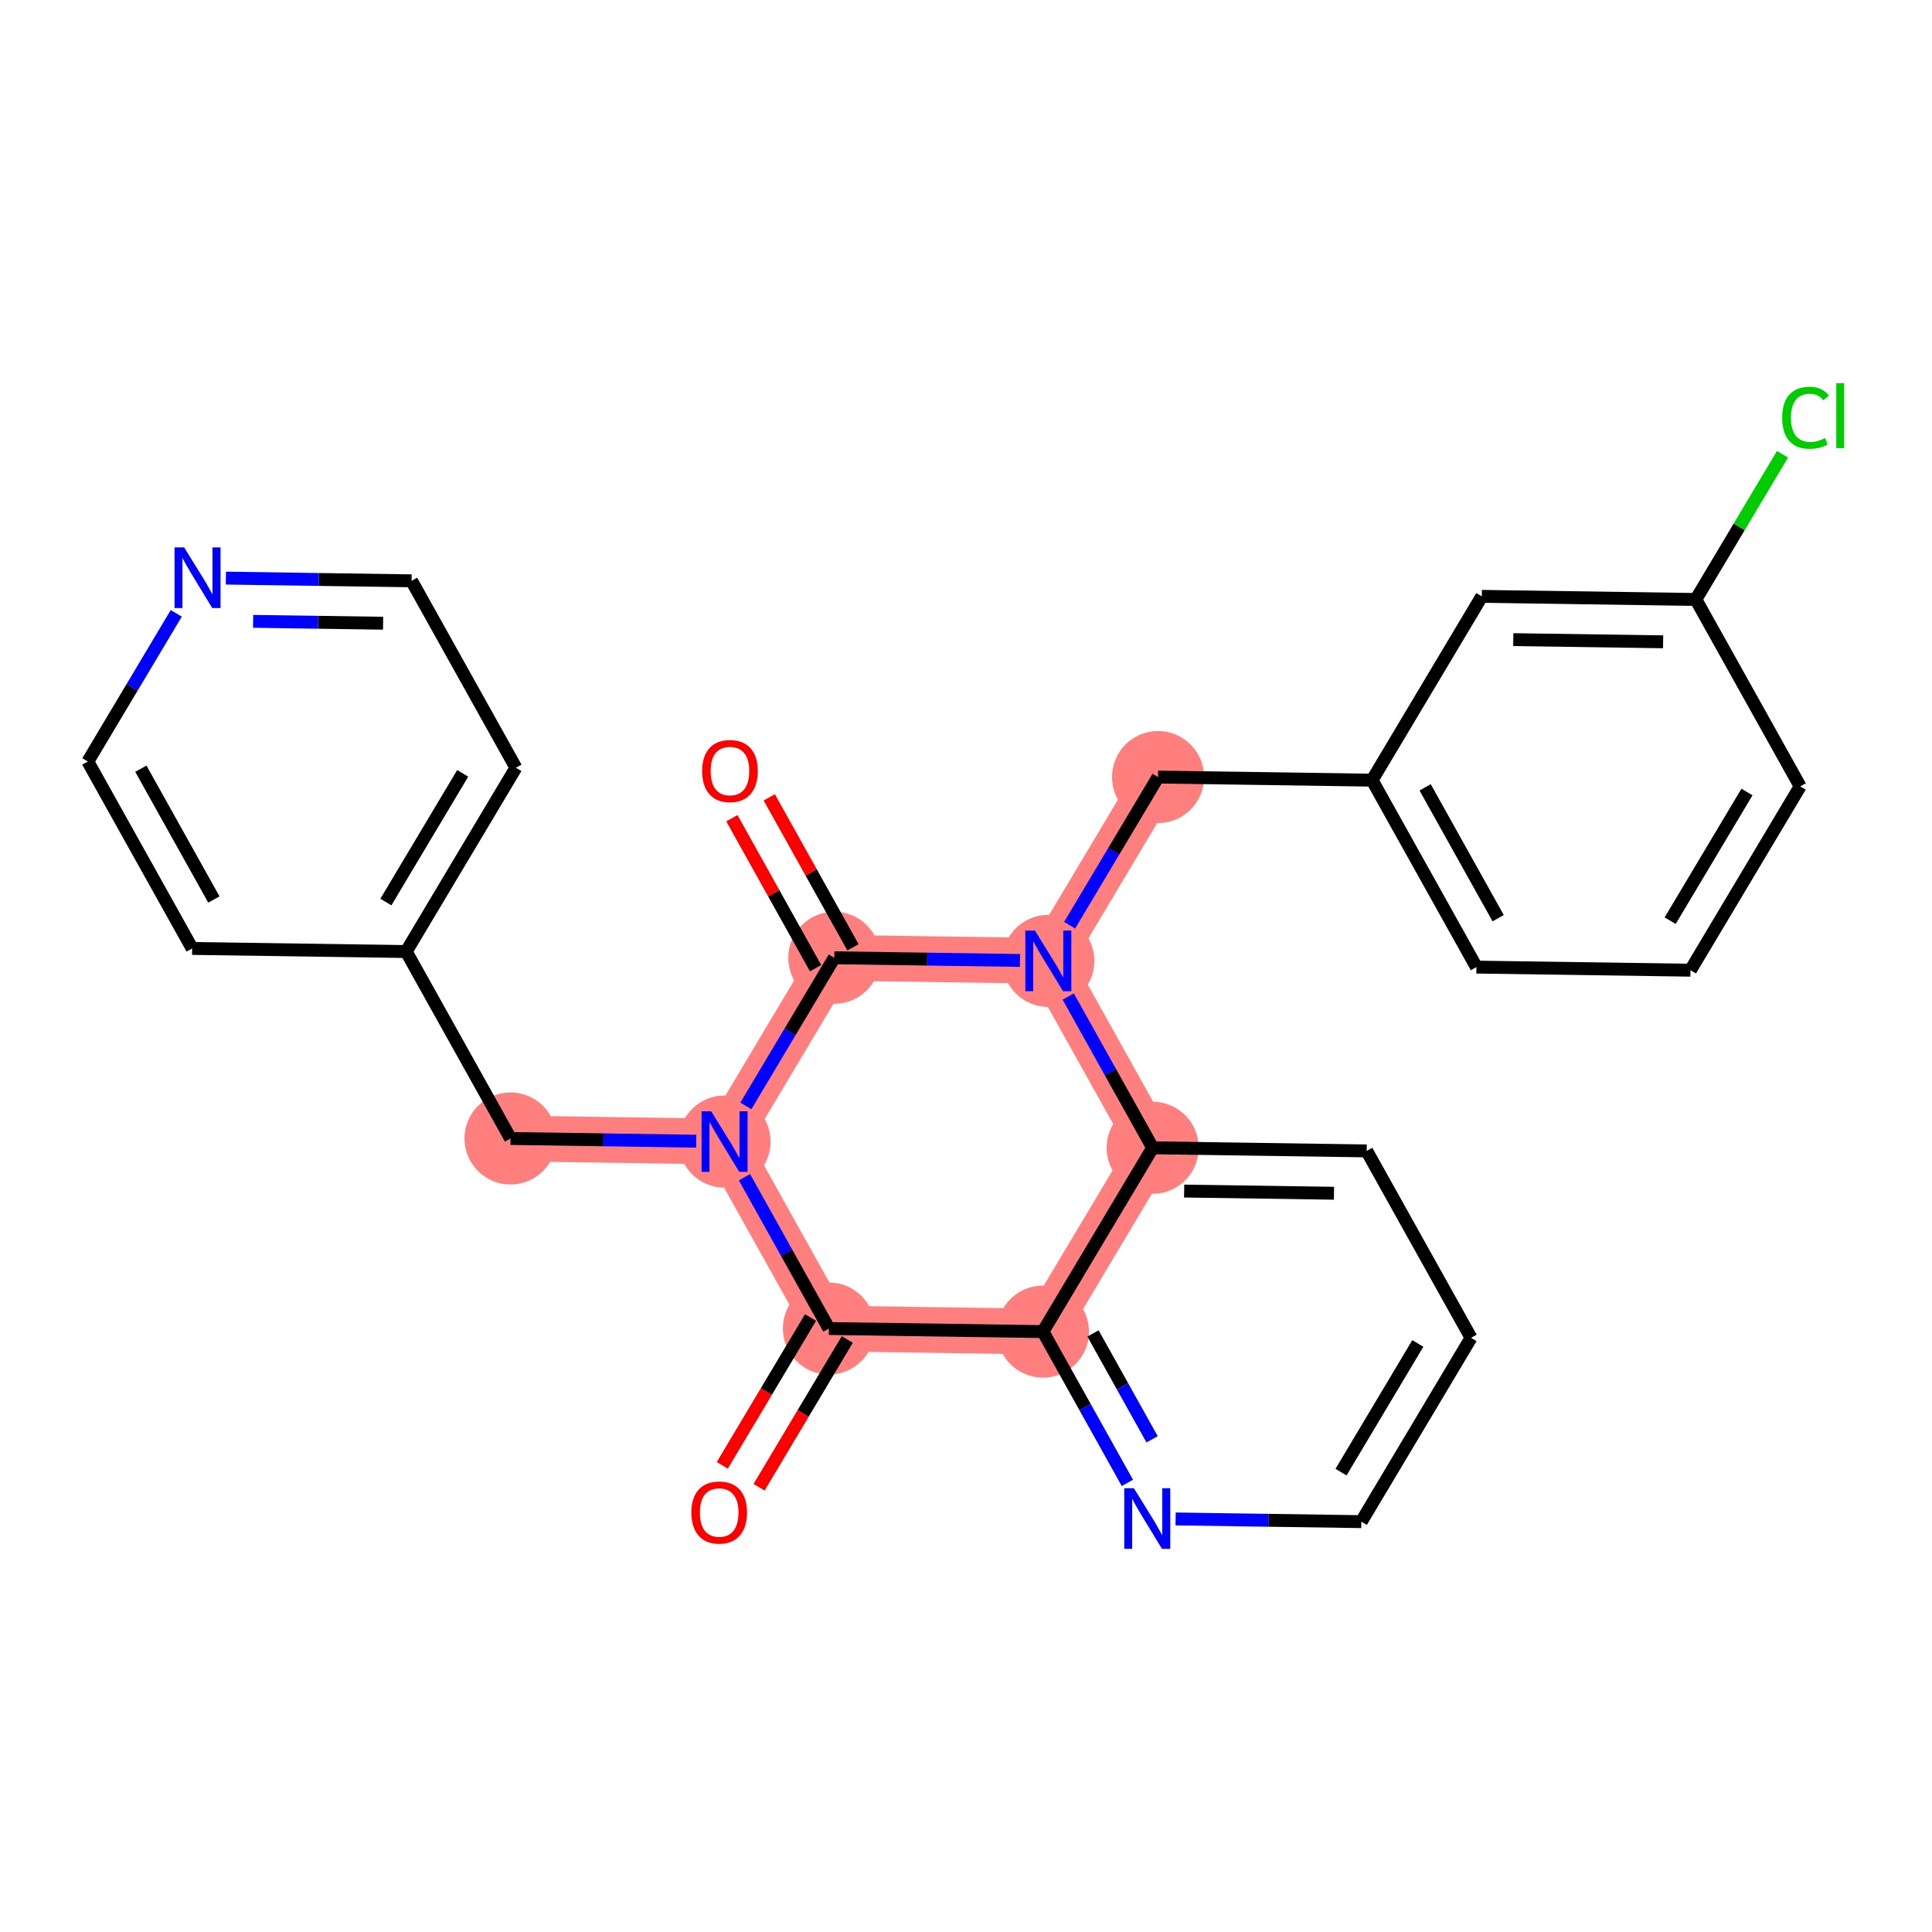 <?xml version='1.0' encoding='iso-8859-1'?>
<svg version='1.1' baseProfile='full'
              xmlns='http://www.w3.org/2000/svg'
                      xmlns:rdkit='http://www.rdkit.org/xml'
                      xmlns:xlink='http://www.w3.org/1999/xlink'
                  xml:space='preserve'
width='300px' height='300px' viewBox='0 0 300 300'>
<!-- END OF HEADER -->
<rect style='opacity:1.0;fill:#FFFFFF;stroke:none' width='300' height='300' x='0' y='0'> </rect>
<rect style='opacity:1.0;fill:#FFFFFF;stroke:none' width='300' height='300' x='0' y='0'> </rect>
<path d='M 128.712,206.29 L 161.949,206.772' style='fill:none;fill-rule:evenodd;stroke:#FF7F7F;stroke-width:7.1px;stroke-linecap:butt;stroke-linejoin:miter;stroke-opacity:1' />
<path d='M 128.712,206.29 L 112.511,177.265' style='fill:none;fill-rule:evenodd;stroke:#FF7F7F;stroke-width:7.1px;stroke-linecap:butt;stroke-linejoin:miter;stroke-opacity:1' />
<path d='M 161.949,206.772 L 178.985,178.23' style='fill:none;fill-rule:evenodd;stroke:#FF7F7F;stroke-width:7.1px;stroke-linecap:butt;stroke-linejoin:miter;stroke-opacity:1' />
<path d='M 178.985,178.23 L 162.784,149.204' style='fill:none;fill-rule:evenodd;stroke:#FF7F7F;stroke-width:7.1px;stroke-linecap:butt;stroke-linejoin:miter;stroke-opacity:1' />
<path d='M 162.784,149.204 L 179.821,120.662' style='fill:none;fill-rule:evenodd;stroke:#FF7F7F;stroke-width:7.1px;stroke-linecap:butt;stroke-linejoin:miter;stroke-opacity:1' />
<path d='M 162.784,149.204 L 129.547,148.722' style='fill:none;fill-rule:evenodd;stroke:#FF7F7F;stroke-width:7.1px;stroke-linecap:butt;stroke-linejoin:miter;stroke-opacity:1' />
<path d='M 129.547,148.722 L 112.511,177.265' style='fill:none;fill-rule:evenodd;stroke:#FF7F7F;stroke-width:7.1px;stroke-linecap:butt;stroke-linejoin:miter;stroke-opacity:1' />
<path d='M 112.511,177.265 L 79.274,176.782' style='fill:none;fill-rule:evenodd;stroke:#FF7F7F;stroke-width:7.1px;stroke-linecap:butt;stroke-linejoin:miter;stroke-opacity:1' />
<ellipse cx='128.712' cy='206.29' rx='6.648' ry='6.648'  style='fill:#FF7F7F;fill-rule:evenodd;stroke:#FF7F7F;stroke-width:1.0px;stroke-linecap:butt;stroke-linejoin:miter;stroke-opacity:1' />
<ellipse cx='161.949' cy='206.772' rx='6.648' ry='6.648'  style='fill:#FF7F7F;fill-rule:evenodd;stroke:#FF7F7F;stroke-width:1.0px;stroke-linecap:butt;stroke-linejoin:miter;stroke-opacity:1' />
<ellipse cx='178.985' cy='178.23' rx='6.648' ry='6.648'  style='fill:#FF7F7F;fill-rule:evenodd;stroke:#FF7F7F;stroke-width:1.0px;stroke-linecap:butt;stroke-linejoin:miter;stroke-opacity:1' />
<ellipse cx='162.784' cy='149.204' rx='6.648' ry='6.656'  style='fill:#FF7F7F;fill-rule:evenodd;stroke:#FF7F7F;stroke-width:1.0px;stroke-linecap:butt;stroke-linejoin:miter;stroke-opacity:1' />
<ellipse cx='179.821' cy='120.662' rx='6.648' ry='6.648'  style='fill:#FF7F7F;fill-rule:evenodd;stroke:#FF7F7F;stroke-width:1.0px;stroke-linecap:butt;stroke-linejoin:miter;stroke-opacity:1' />
<ellipse cx='129.547' cy='148.722' rx='6.648' ry='6.648'  style='fill:#FF7F7F;fill-rule:evenodd;stroke:#FF7F7F;stroke-width:1.0px;stroke-linecap:butt;stroke-linejoin:miter;stroke-opacity:1' />
<ellipse cx='112.511' cy='177.265' rx='6.648' ry='6.656'  style='fill:#FF7F7F;fill-rule:evenodd;stroke:#FF7F7F;stroke-width:1.0px;stroke-linecap:butt;stroke-linejoin:miter;stroke-opacity:1' />
<ellipse cx='79.274' cy='176.782' rx='6.648' ry='6.648'  style='fill:#FF7F7F;fill-rule:evenodd;stroke:#FF7F7F;stroke-width:1.0px;stroke-linecap:butt;stroke-linejoin:miter;stroke-opacity:1' />
<path class='bond-0 atom-0 atom-1' d='M 117.867,230.945 L 124.716,219.469' style='fill:none;fill-rule:evenodd;stroke:#FF0000;stroke-width:2.0px;stroke-linecap:butt;stroke-linejoin:miter;stroke-opacity:1' />
<path class='bond-0 atom-0 atom-1' d='M 124.716,219.469 L 131.566,207.993' style='fill:none;fill-rule:evenodd;stroke:#000000;stroke-width:2.0px;stroke-linecap:butt;stroke-linejoin:miter;stroke-opacity:1' />
<path class='bond-0 atom-0 atom-1' d='M 112.158,227.538 L 119.008,216.062' style='fill:none;fill-rule:evenodd;stroke:#FF0000;stroke-width:2.0px;stroke-linecap:butt;stroke-linejoin:miter;stroke-opacity:1' />
<path class='bond-0 atom-0 atom-1' d='M 119.008,216.062 L 125.857,204.586' style='fill:none;fill-rule:evenodd;stroke:#000000;stroke-width:2.0px;stroke-linecap:butt;stroke-linejoin:miter;stroke-opacity:1' />
<path class='bond-1 atom-1 atom-2' d='M 128.712,206.29 L 161.949,206.772' style='fill:none;fill-rule:evenodd;stroke:#000000;stroke-width:2.0px;stroke-linecap:butt;stroke-linejoin:miter;stroke-opacity:1' />
<path class='bond-26 atom-19 atom-1' d='M 115.602,182.802 L 122.157,194.546' style='fill:none;fill-rule:evenodd;stroke:#0000FF;stroke-width:2.0px;stroke-linecap:butt;stroke-linejoin:miter;stroke-opacity:1' />
<path class='bond-26 atom-19 atom-1' d='M 122.157,194.546 L 128.712,206.29' style='fill:none;fill-rule:evenodd;stroke:#000000;stroke-width:2.0px;stroke-linecap:butt;stroke-linejoin:miter;stroke-opacity:1' />
<path class='bond-2 atom-2 atom-3' d='M 161.949,206.772 L 168.503,218.516' style='fill:none;fill-rule:evenodd;stroke:#000000;stroke-width:2.0px;stroke-linecap:butt;stroke-linejoin:miter;stroke-opacity:1' />
<path class='bond-2 atom-2 atom-3' d='M 168.503,218.516 L 175.058,230.26' style='fill:none;fill-rule:evenodd;stroke:#0000FF;stroke-width:2.0px;stroke-linecap:butt;stroke-linejoin:miter;stroke-opacity:1' />
<path class='bond-2 atom-2 atom-3' d='M 169.72,207.055 L 174.308,215.276' style='fill:none;fill-rule:evenodd;stroke:#000000;stroke-width:2.0px;stroke-linecap:butt;stroke-linejoin:miter;stroke-opacity:1' />
<path class='bond-2 atom-2 atom-3' d='M 174.308,215.276 L 178.897,223.497' style='fill:none;fill-rule:evenodd;stroke:#0000FF;stroke-width:2.0px;stroke-linecap:butt;stroke-linejoin:miter;stroke-opacity:1' />
<path class='bond-28 atom-7 atom-2' d='M 178.985,178.23 L 161.949,206.772' style='fill:none;fill-rule:evenodd;stroke:#000000;stroke-width:2.0px;stroke-linecap:butt;stroke-linejoin:miter;stroke-opacity:1' />
<path class='bond-3 atom-3 atom-4' d='M 182.55,235.861 L 196.968,236.071' style='fill:none;fill-rule:evenodd;stroke:#0000FF;stroke-width:2.0px;stroke-linecap:butt;stroke-linejoin:miter;stroke-opacity:1' />
<path class='bond-3 atom-3 atom-4' d='M 196.968,236.071 L 211.386,236.28' style='fill:none;fill-rule:evenodd;stroke:#000000;stroke-width:2.0px;stroke-linecap:butt;stroke-linejoin:miter;stroke-opacity:1' />
<path class='bond-4 atom-4 atom-5' d='M 211.386,236.28 L 228.422,207.737' style='fill:none;fill-rule:evenodd;stroke:#000000;stroke-width:2.0px;stroke-linecap:butt;stroke-linejoin:miter;stroke-opacity:1' />
<path class='bond-4 atom-4 atom-5' d='M 208.233,228.591 L 220.158,208.612' style='fill:none;fill-rule:evenodd;stroke:#000000;stroke-width:2.0px;stroke-linecap:butt;stroke-linejoin:miter;stroke-opacity:1' />
<path class='bond-5 atom-5 atom-6' d='M 228.422,207.737 L 212.222,178.712' style='fill:none;fill-rule:evenodd;stroke:#000000;stroke-width:2.0px;stroke-linecap:butt;stroke-linejoin:miter;stroke-opacity:1' />
<path class='bond-6 atom-6 atom-7' d='M 212.222,178.712 L 178.985,178.23' style='fill:none;fill-rule:evenodd;stroke:#000000;stroke-width:2.0px;stroke-linecap:butt;stroke-linejoin:miter;stroke-opacity:1' />
<path class='bond-6 atom-6 atom-7' d='M 207.14,185.287 L 183.874,184.949' style='fill:none;fill-rule:evenodd;stroke:#000000;stroke-width:2.0px;stroke-linecap:butt;stroke-linejoin:miter;stroke-opacity:1' />
<path class='bond-7 atom-7 atom-8' d='M 178.985,178.23 L 172.43,166.486' style='fill:none;fill-rule:evenodd;stroke:#000000;stroke-width:2.0px;stroke-linecap:butt;stroke-linejoin:miter;stroke-opacity:1' />
<path class='bond-7 atom-7 atom-8' d='M 172.43,166.486 L 165.875,154.742' style='fill:none;fill-rule:evenodd;stroke:#0000FF;stroke-width:2.0px;stroke-linecap:butt;stroke-linejoin:miter;stroke-opacity:1' />
<path class='bond-8 atom-8 atom-9' d='M 166.09,143.667 L 172.955,132.164' style='fill:none;fill-rule:evenodd;stroke:#0000FF;stroke-width:2.0px;stroke-linecap:butt;stroke-linejoin:miter;stroke-opacity:1' />
<path class='bond-8 atom-8 atom-9' d='M 172.955,132.164 L 179.821,120.662' style='fill:none;fill-rule:evenodd;stroke:#000000;stroke-width:2.0px;stroke-linecap:butt;stroke-linejoin:miter;stroke-opacity:1' />
<path class='bond-16 atom-8 atom-17' d='M 158.383,149.141 L 143.965,148.931' style='fill:none;fill-rule:evenodd;stroke:#0000FF;stroke-width:2.0px;stroke-linecap:butt;stroke-linejoin:miter;stroke-opacity:1' />
<path class='bond-16 atom-8 atom-17' d='M 143.965,148.931 L 129.547,148.722' style='fill:none;fill-rule:evenodd;stroke:#000000;stroke-width:2.0px;stroke-linecap:butt;stroke-linejoin:miter;stroke-opacity:1' />
<path class='bond-9 atom-9 atom-10' d='M 179.821,120.662 L 213.058,121.144' style='fill:none;fill-rule:evenodd;stroke:#000000;stroke-width:2.0px;stroke-linecap:butt;stroke-linejoin:miter;stroke-opacity:1' />
<path class='bond-10 atom-10 atom-11' d='M 213.058,121.144 L 229.258,150.17' style='fill:none;fill-rule:evenodd;stroke:#000000;stroke-width:2.0px;stroke-linecap:butt;stroke-linejoin:miter;stroke-opacity:1' />
<path class='bond-10 atom-10 atom-11' d='M 221.293,122.258 L 232.633,142.576' style='fill:none;fill-rule:evenodd;stroke:#000000;stroke-width:2.0px;stroke-linecap:butt;stroke-linejoin:miter;stroke-opacity:1' />
<path class='bond-29 atom-16 atom-10' d='M 230.094,92.602 L 213.058,121.144' style='fill:none;fill-rule:evenodd;stroke:#000000;stroke-width:2.0px;stroke-linecap:butt;stroke-linejoin:miter;stroke-opacity:1' />
<path class='bond-11 atom-11 atom-12' d='M 229.258,150.17 L 262.495,150.652' style='fill:none;fill-rule:evenodd;stroke:#000000;stroke-width:2.0px;stroke-linecap:butt;stroke-linejoin:miter;stroke-opacity:1' />
<path class='bond-12 atom-12 atom-13' d='M 262.495,150.652 L 279.531,122.109' style='fill:none;fill-rule:evenodd;stroke:#000000;stroke-width:2.0px;stroke-linecap:butt;stroke-linejoin:miter;stroke-opacity:1' />
<path class='bond-12 atom-12 atom-13' d='M 259.342,142.963 L 271.267,122.984' style='fill:none;fill-rule:evenodd;stroke:#000000;stroke-width:2.0px;stroke-linecap:butt;stroke-linejoin:miter;stroke-opacity:1' />
<path class='bond-13 atom-13 atom-14' d='M 279.531,122.109 L 263.331,93.084' style='fill:none;fill-rule:evenodd;stroke:#000000;stroke-width:2.0px;stroke-linecap:butt;stroke-linejoin:miter;stroke-opacity:1' />
<path class='bond-14 atom-14 atom-15' d='M 263.331,93.084 L 270.059,81.811' style='fill:none;fill-rule:evenodd;stroke:#000000;stroke-width:2.0px;stroke-linecap:butt;stroke-linejoin:miter;stroke-opacity:1' />
<path class='bond-14 atom-14 atom-15' d='M 270.059,81.811 L 276.788,70.538' style='fill:none;fill-rule:evenodd;stroke:#00CC00;stroke-width:2.0px;stroke-linecap:butt;stroke-linejoin:miter;stroke-opacity:1' />
<path class='bond-15 atom-14 atom-16' d='M 263.331,93.084 L 230.094,92.602' style='fill:none;fill-rule:evenodd;stroke:#000000;stroke-width:2.0px;stroke-linecap:butt;stroke-linejoin:miter;stroke-opacity:1' />
<path class='bond-15 atom-14 atom-16' d='M 258.249,99.659 L 234.983,99.321' style='fill:none;fill-rule:evenodd;stroke:#000000;stroke-width:2.0px;stroke-linecap:butt;stroke-linejoin:miter;stroke-opacity:1' />
<path class='bond-17 atom-17 atom-18' d='M 132.45,147.102 L 125.951,135.458' style='fill:none;fill-rule:evenodd;stroke:#000000;stroke-width:2.0px;stroke-linecap:butt;stroke-linejoin:miter;stroke-opacity:1' />
<path class='bond-17 atom-17 atom-18' d='M 125.951,135.458 L 119.452,123.814' style='fill:none;fill-rule:evenodd;stroke:#FF0000;stroke-width:2.0px;stroke-linecap:butt;stroke-linejoin:miter;stroke-opacity:1' />
<path class='bond-17 atom-17 atom-18' d='M 126.645,150.342 L 120.146,138.698' style='fill:none;fill-rule:evenodd;stroke:#000000;stroke-width:2.0px;stroke-linecap:butt;stroke-linejoin:miter;stroke-opacity:1' />
<path class='bond-17 atom-17 atom-18' d='M 120.146,138.698 L 113.647,127.054' style='fill:none;fill-rule:evenodd;stroke:#FF0000;stroke-width:2.0px;stroke-linecap:butt;stroke-linejoin:miter;stroke-opacity:1' />
<path class='bond-18 atom-17 atom-19' d='M 129.547,148.722 L 122.682,160.224' style='fill:none;fill-rule:evenodd;stroke:#000000;stroke-width:2.0px;stroke-linecap:butt;stroke-linejoin:miter;stroke-opacity:1' />
<path class='bond-18 atom-17 atom-19' d='M 122.682,160.224 L 115.817,171.727' style='fill:none;fill-rule:evenodd;stroke:#0000FF;stroke-width:2.0px;stroke-linecap:butt;stroke-linejoin:miter;stroke-opacity:1' />
<path class='bond-19 atom-19 atom-20' d='M 108.11,177.201 L 93.692,176.991' style='fill:none;fill-rule:evenodd;stroke:#0000FF;stroke-width:2.0px;stroke-linecap:butt;stroke-linejoin:miter;stroke-opacity:1' />
<path class='bond-19 atom-19 atom-20' d='M 93.692,176.991 L 79.274,176.782' style='fill:none;fill-rule:evenodd;stroke:#000000;stroke-width:2.0px;stroke-linecap:butt;stroke-linejoin:miter;stroke-opacity:1' />
<path class='bond-20 atom-20 atom-21' d='M 79.274,176.782 L 63.074,147.757' style='fill:none;fill-rule:evenodd;stroke:#000000;stroke-width:2.0px;stroke-linecap:butt;stroke-linejoin:miter;stroke-opacity:1' />
<path class='bond-21 atom-21 atom-22' d='M 63.074,147.757 L 80.11,119.214' style='fill:none;fill-rule:evenodd;stroke:#000000;stroke-width:2.0px;stroke-linecap:butt;stroke-linejoin:miter;stroke-opacity:1' />
<path class='bond-21 atom-21 atom-22' d='M 59.921,140.068 L 71.846,120.088' style='fill:none;fill-rule:evenodd;stroke:#000000;stroke-width:2.0px;stroke-linecap:butt;stroke-linejoin:miter;stroke-opacity:1' />
<path class='bond-27 atom-26 atom-21' d='M 29.837,147.274 L 63.074,147.757' style='fill:none;fill-rule:evenodd;stroke:#000000;stroke-width:2.0px;stroke-linecap:butt;stroke-linejoin:miter;stroke-opacity:1' />
<path class='bond-22 atom-22 atom-23' d='M 80.11,119.214 L 63.91,90.189' style='fill:none;fill-rule:evenodd;stroke:#000000;stroke-width:2.0px;stroke-linecap:butt;stroke-linejoin:miter;stroke-opacity:1' />
<path class='bond-23 atom-23 atom-24' d='M 63.91,90.189 L 49.492,89.98' style='fill:none;fill-rule:evenodd;stroke:#000000;stroke-width:2.0px;stroke-linecap:butt;stroke-linejoin:miter;stroke-opacity:1' />
<path class='bond-23 atom-23 atom-24' d='M 49.492,89.98 L 35.074,89.77' style='fill:none;fill-rule:evenodd;stroke:#0000FF;stroke-width:2.0px;stroke-linecap:butt;stroke-linejoin:miter;stroke-opacity:1' />
<path class='bond-23 atom-23 atom-24' d='M 59.488,96.773 L 49.395,96.627' style='fill:none;fill-rule:evenodd;stroke:#000000;stroke-width:2.0px;stroke-linecap:butt;stroke-linejoin:miter;stroke-opacity:1' />
<path class='bond-23 atom-23 atom-24' d='M 49.395,96.627 L 39.303,96.48' style='fill:none;fill-rule:evenodd;stroke:#0000FF;stroke-width:2.0px;stroke-linecap:butt;stroke-linejoin:miter;stroke-opacity:1' />
<path class='bond-24 atom-24 atom-25' d='M 27.367,95.244 L 20.502,106.747' style='fill:none;fill-rule:evenodd;stroke:#0000FF;stroke-width:2.0px;stroke-linecap:butt;stroke-linejoin:miter;stroke-opacity:1' />
<path class='bond-24 atom-24 atom-25' d='M 20.502,106.747 L 13.636,118.249' style='fill:none;fill-rule:evenodd;stroke:#000000;stroke-width:2.0px;stroke-linecap:butt;stroke-linejoin:miter;stroke-opacity:1' />
<path class='bond-25 atom-25 atom-26' d='M 13.636,118.249 L 29.837,147.274' style='fill:none;fill-rule:evenodd;stroke:#000000;stroke-width:2.0px;stroke-linecap:butt;stroke-linejoin:miter;stroke-opacity:1' />
<path class='bond-25 atom-25 atom-26' d='M 21.872,119.363 L 33.212,139.68' style='fill:none;fill-rule:evenodd;stroke:#000000;stroke-width:2.0px;stroke-linecap:butt;stroke-linejoin:miter;stroke-opacity:1' />
<path  class='atom-0' d='M 107.354 234.859
Q 107.354 232.599, 108.471 231.336
Q 109.588 230.072, 111.675 230.072
Q 113.763 230.072, 114.88 231.336
Q 115.997 232.599, 115.997 234.859
Q 115.997 237.146, 114.866 238.449
Q 113.736 239.739, 111.675 239.739
Q 109.601 239.739, 108.471 238.449
Q 107.354 237.159, 107.354 234.859
M 111.675 238.675
Q 113.111 238.675, 113.882 237.718
Q 114.667 236.747, 114.667 234.859
Q 114.667 233.011, 113.882 232.08
Q 113.111 231.136, 111.675 231.136
Q 110.239 231.136, 109.455 232.067
Q 108.684 232.998, 108.684 234.859
Q 108.684 236.76, 109.455 237.718
Q 110.239 238.675, 111.675 238.675
' fill='#FF0000'/>
<path  class='atom-3' d='M 176.068 231.091
L 179.153 236.077
Q 179.459 236.569, 179.951 237.46
Q 180.443 238.35, 180.469 238.404
L 180.469 231.091
L 181.719 231.091
L 181.719 240.504
L 180.429 240.504
L 177.119 235.053
Q 176.733 234.415, 176.321 233.684
Q 175.922 232.952, 175.802 232.726
L 175.802 240.504
L 174.579 240.504
L 174.579 231.091
L 176.068 231.091
' fill='#0000FF'/>
<path  class='atom-8' d='M 160.703 144.498
L 163.788 149.484
Q 164.094 149.976, 164.586 150.866
Q 165.078 151.757, 165.105 151.81
L 165.105 144.498
L 166.354 144.498
L 166.354 153.911
L 165.065 153.911
L 161.754 148.46
Q 161.368 147.822, 160.956 147.09
Q 160.557 146.359, 160.438 146.133
L 160.438 153.911
L 159.214 153.911
L 159.214 144.498
L 160.703 144.498
' fill='#0000FF'/>
<path  class='atom-15' d='M 276.737 64.867
Q 276.737 62.527, 277.828 61.304
Q 278.931 60.067, 281.019 60.067
Q 282.96 60.067, 283.997 61.437
L 283.119 62.155
Q 282.361 61.158, 281.019 61.158
Q 279.596 61.158, 278.838 62.115
Q 278.093 63.059, 278.093 64.867
Q 278.093 66.729, 278.865 67.686
Q 279.649 68.643, 281.165 68.643
Q 282.202 68.643, 283.412 68.018
L 283.784 69.016
Q 283.292 69.335, 282.548 69.521
Q 281.803 69.707, 280.979 69.707
Q 278.931 69.707, 277.828 68.457
Q 276.737 67.207, 276.737 64.867
' fill='#00CC00'/>
<path  class='atom-15' d='M 285.14 59.496
L 286.364 59.496
L 286.364 69.587
L 285.14 69.587
L 285.14 59.496
' fill='#00CC00'/>
<path  class='atom-18' d='M 109.026 119.723
Q 109.026 117.463, 110.143 116.2
Q 111.259 114.937, 113.347 114.937
Q 115.434 114.937, 116.551 116.2
Q 117.668 117.463, 117.668 119.723
Q 117.668 122.01, 116.538 123.313
Q 115.408 124.603, 113.347 124.603
Q 111.273 124.603, 110.143 123.313
Q 109.026 122.023, 109.026 119.723
M 113.347 123.539
Q 114.783 123.539, 115.554 122.582
Q 116.339 121.611, 116.339 119.723
Q 116.339 117.875, 115.554 116.944
Q 114.783 116, 113.347 116
Q 111.911 116, 111.126 116.931
Q 110.355 117.862, 110.355 119.723
Q 110.355 121.625, 111.126 122.582
Q 111.911 123.539, 113.347 123.539
' fill='#FF0000'/>
<path  class='atom-19' d='M 110.43 172.558
L 113.515 177.544
Q 113.821 178.036, 114.313 178.927
Q 114.805 179.817, 114.831 179.871
L 114.831 172.558
L 116.081 172.558
L 116.081 181.971
L 114.791 181.971
L 111.481 176.52
Q 111.095 175.882, 110.683 175.15
Q 110.284 174.419, 110.164 174.193
L 110.164 181.971
L 108.941 181.971
L 108.941 172.558
L 110.43 172.558
' fill='#0000FF'/>
<path  class='atom-24' d='M 28.592 84.999
L 31.677 89.986
Q 31.982 90.477, 32.474 91.368
Q 32.966 92.259, 32.993 92.312
L 32.993 84.999
L 34.243 84.999
L 34.243 94.413
L 32.953 94.413
L 29.642 88.962
Q 29.257 88.323, 28.845 87.592
Q 28.446 86.861, 28.326 86.635
L 28.326 94.413
L 27.103 94.413
L 27.103 84.999
L 28.592 84.999
' fill='#0000FF'/>
</svg>
